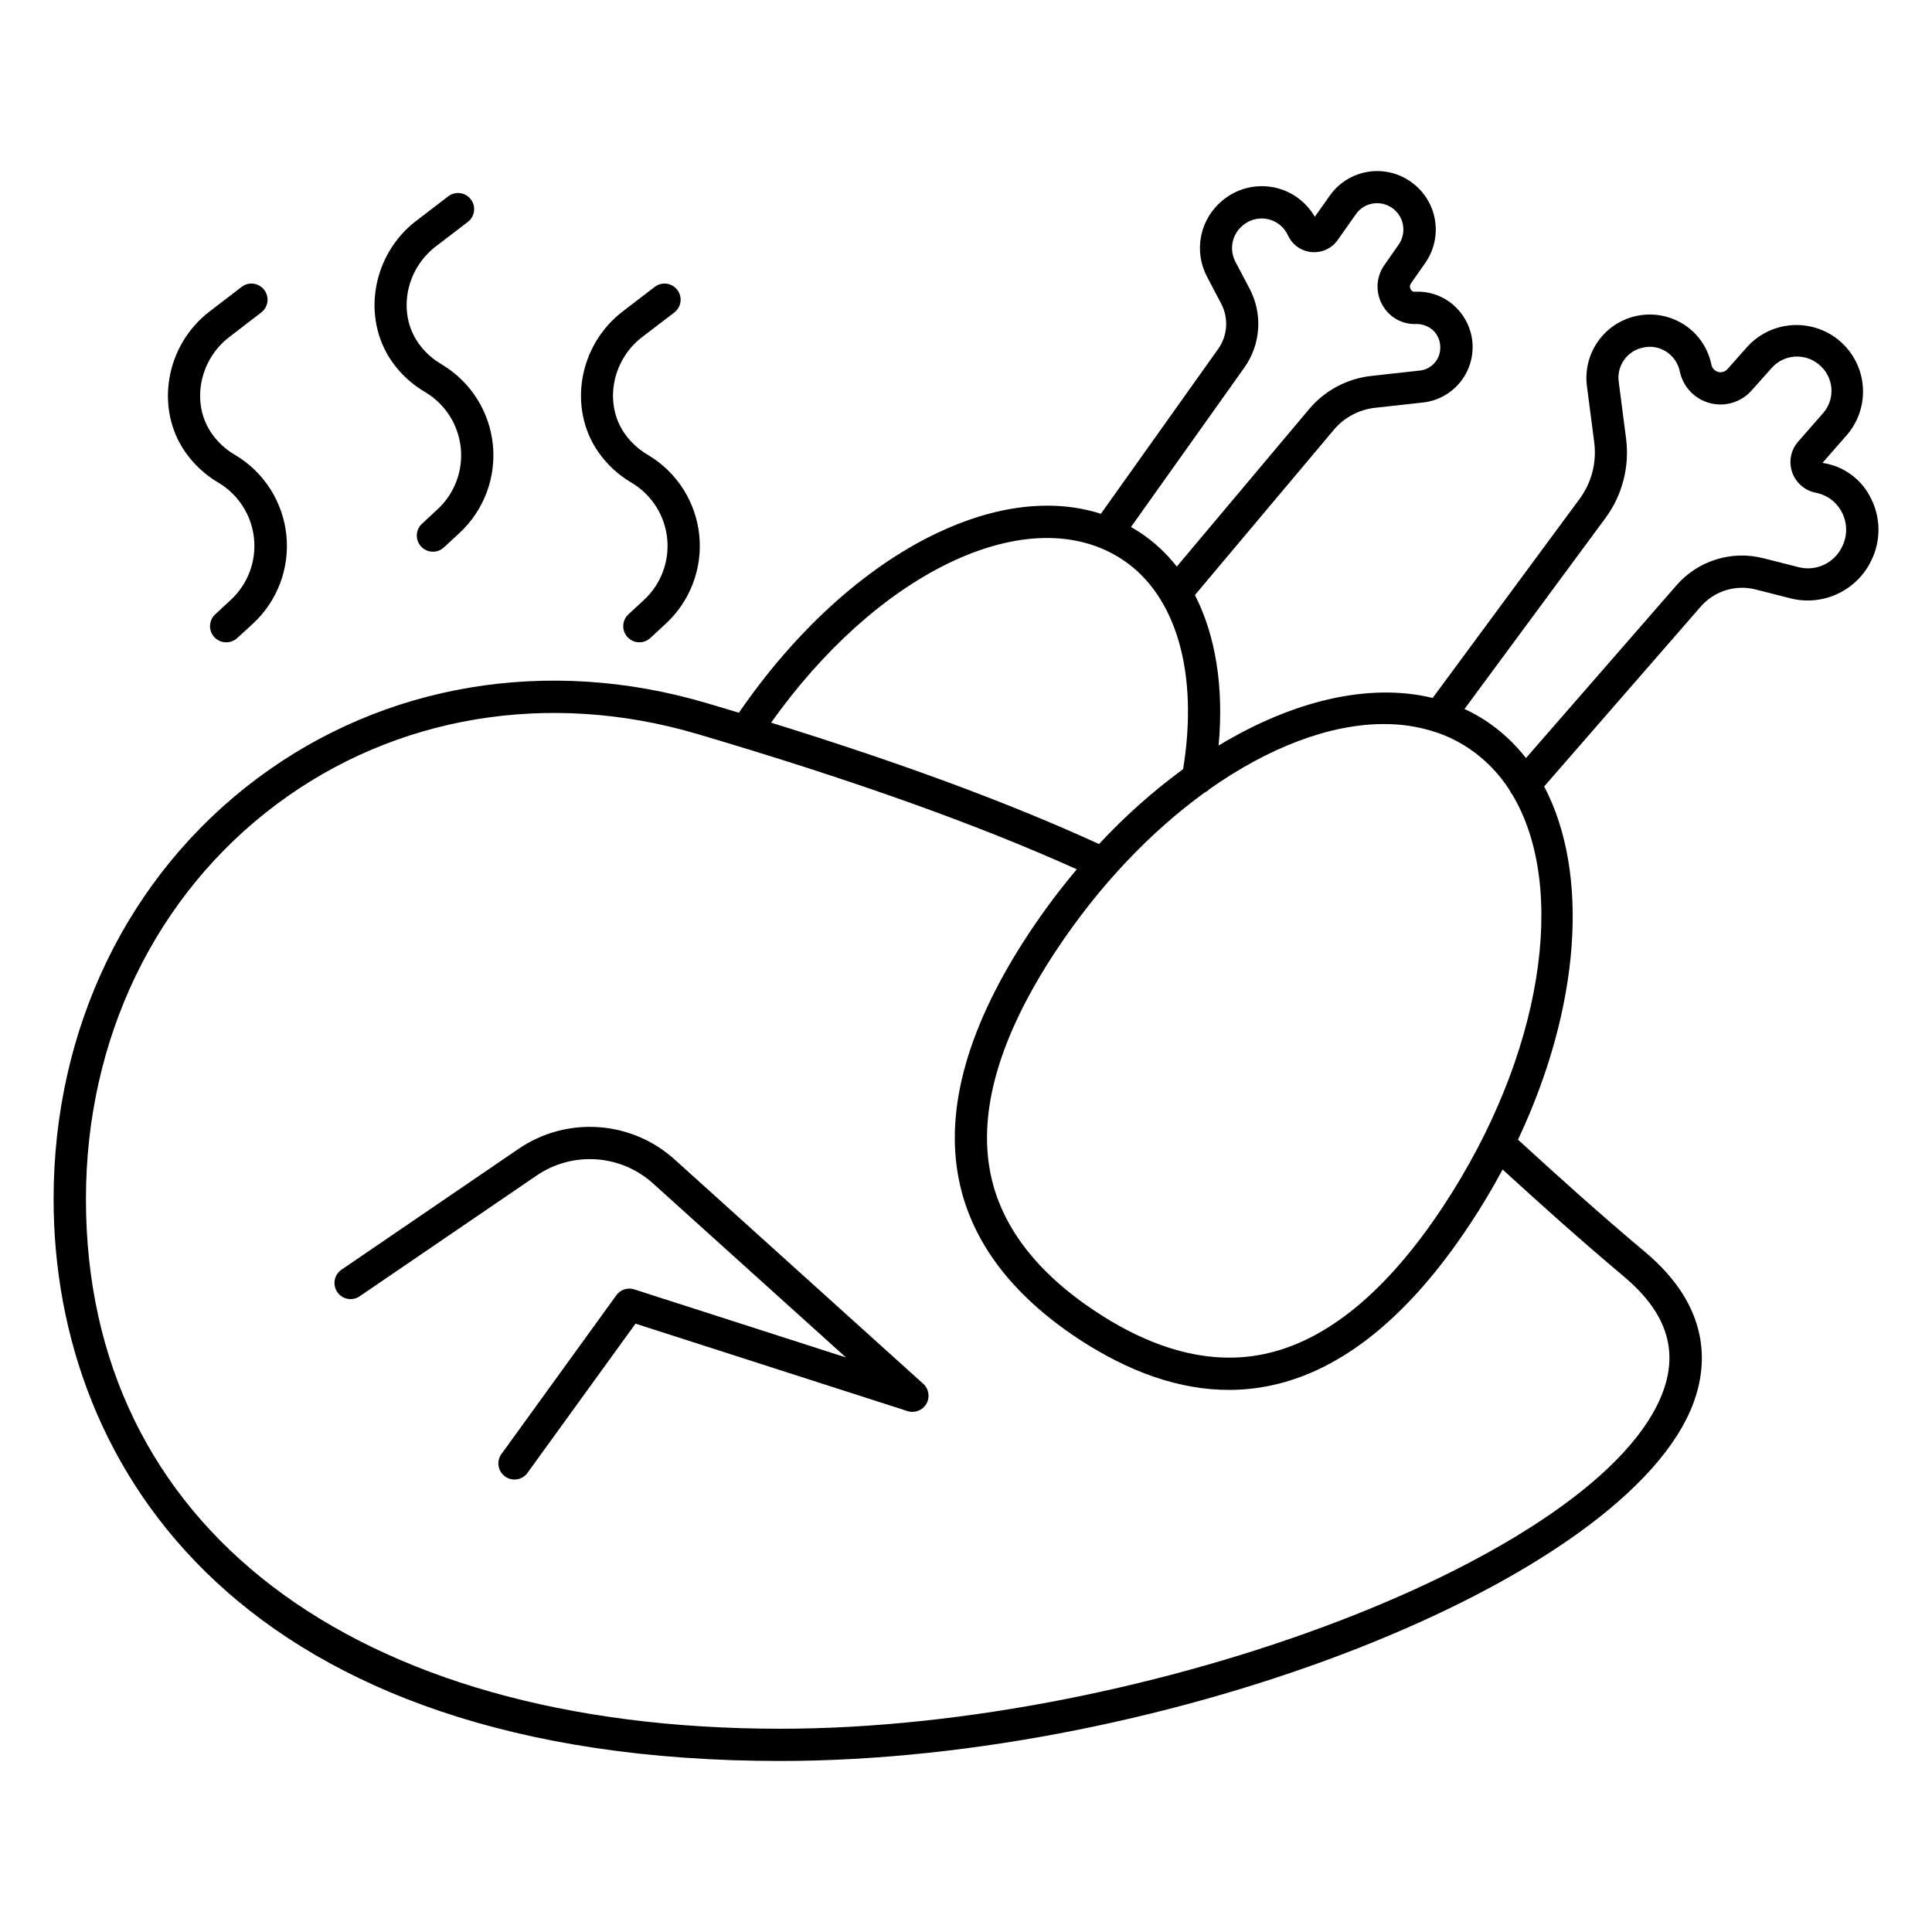 <?xml version="1.0" encoding="UTF-8"?>
<!-- Uploaded to: ICON Repo, www.iconrepo.com, Generator: ICON Repo Mixer Tools -->
<svg fill="#000000" width="800px" height="800px" version="1.1" viewBox="144 144 512 512" xmlns="http://www.w3.org/2000/svg">
 <g>
  <path d="m639.9 276.24c-2.426-5.156-7.281-8.75-12.922-9.566l6.602-7.559h0.004c3.996-4.746 5.199-11.25 3.172-17.113-2.027-5.867-6.992-10.234-13.07-11.5-6.074-1.266-12.371 0.754-16.57 5.324l-5.312 5.984-0.004-0.004c-0.609 0.707-1.57 1-2.469 0.758-0.984-0.277-1.707-1.113-1.84-2.125-0.926-4.328-3.555-8.105-7.293-10.48-3.594-2.273-7.914-3.106-12.098-2.316-4.18 0.785-7.906 3.129-10.426 6.559-2.519 3.426-3.644 7.684-3.148 11.906l1.969 15.211v0.004c0.672 5.305-0.738 10.668-3.938 14.957l-38.887 52.684c-16.848-4.102-37.027 0.699-56.727 12.613 1.426-15.457-0.797-29.184-6.277-39.883l36.75-43.719c2.762-3.316 6.703-5.434 10.992-5.902l12.793-1.418c3.727-0.434 7.144-2.266 9.566-5.133 2.422-2.863 3.664-6.543 3.473-10.289-0.195-3.746-1.805-7.277-4.508-9.875-2.848-2.766-6.707-4.227-10.668-4.047-0.535 0.078-1.055-0.223-1.258-0.727-0.258-0.457-0.223-1.023 0.086-1.445l3.848-5.5v-0.004c2.273-3.277 3.191-7.309 2.555-11.246-0.633-3.941-2.769-7.481-5.957-9.879-3.316-2.543-7.523-3.625-11.652-3.004-4.133 0.621-7.832 2.894-10.254 6.301l-3.996 5.648h0.004c-2.406-4.168-6.535-7.055-11.273-7.875-4.742-0.824-9.602 0.5-13.27 3.613-2.871 2.379-4.844 5.668-5.582 9.324s-0.199 7.453 1.527 10.758l3.769 7.172v0.004c2.043 3.848 1.73 8.52-0.809 12.062l-31.055 43.648c-12.793-4.102-27.996-2.332-43.836 5.305-18.902 9.094-37.305 25.879-52.094 47.418-2.812-0.855-5.668-1.703-8.562-2.559-42.047-12.438-85.441-5.164-119.06 19.945-34.312 25.633-53.992 66.273-53.992 111.49 0 71.988 50.598 148.92 192.59 148.92 102.71 0 224.86-47.988 242.07-95.094 3.68-10.117 4.438-25.23-12.898-39.793-12.488-10.488-23.113-20.102-33.684-29.766 16.547-35.086 19.039-70.629 6.934-93.605l41.477-47.645c1.766-2.035 4.066-3.539 6.637-4.344 2.57-0.805 5.316-0.879 7.926-0.215l9.367 2.383c4.18 1.023 8.578 0.574 12.461-1.273 3.887-1.844 7.016-4.969 8.863-8.852 2.5-5.125 2.488-11.121-0.039-16.234zm-166.17-34.777c2.164-3.023 3.441-6.59 3.688-10.297 0.25-3.711-0.539-7.414-2.281-10.699l-3.777-7.164c-1.695-3.312-0.809-7.363 2.113-9.664 1.852-1.523 4.312-2.094 6.644-1.539 2.336 0.555 4.277 2.168 5.242 4.363 1.16 2.453 3.535 4.109 6.238 4.344 2.703 0.238 5.332-0.977 6.898-3.191l4.859-6.887 0.004-0.004c1.066-1.523 2.719-2.539 4.566-2.805 2.734-0.395 5.445 0.863 6.918 3.203 1.469 2.344 1.418 5.332-0.129 7.621l-3.848 5.512c-2.164 3.062-2.402 7.086-0.609 10.383 1.77 3.398 5.371 5.445 9.199 5.223 1.605 0.016 3.152 0.617 4.348 1.695 1.215 1.18 1.895 2.801 1.879 4.496 0.066 3.144-2.289 5.816-5.422 6.148l-12.793 1.418h0.004c-6.469 0.695-12.414 3.867-16.59 8.855l-35.02 41.672h-0.004c-2.715-3.488-5.973-6.512-9.652-8.965-0.816-0.531-1.652-1.043-2.488-1.516zm-78.16 51.699c17.613-8.48 33.918-8.789 45.914-0.848 14.258 9.426 20.203 30.109 16.051 55.516l-0.004 0.004c-8.035 5.894-15.496 12.539-22.277 19.848-23.617-10.824-52.152-21.391-86.906-32.168 13.688-19.254 30.289-34.191 47.223-42.352zm178.83 189.18c11.031 9.27 14.414 19.188 10.363 30.328-15.844 43.473-136.12 89.465-233.98 89.465-113.52 0-184.01-53.785-184.01-140.37 0-42.488 18.422-80.641 50.547-104.64 31.418-23.477 72.059-30.258 111.52-18.598 40.973 12.102 73.898 23.844 100.52 35.848-4.527 5.375-8.742 11.008-12.625 16.867-16.148 24.402-22.414 46.375-18.637 65.328 3.238 16.234 13.844 30.406 31.488 42.105 13.777 9.094 27.199 13.668 40.117 13.668 3.695-0.004 7.379-0.391 10.992-1.152 18.914-3.938 36.684-18.312 52.82-42.715 3.18-4.801 6.078-9.648 8.688-14.543 10.078 9.207 20.293 18.398 32.207 28.406zm-48-18.559c-14.848 22.453-30.809 35.602-47.438 39.066-13.883 2.894-28.91-0.906-44.625-11.305-15.715-10.402-25.094-22.719-27.867-36.645-3.324-16.648 2.527-36.488 17.379-58.941 11.512-17.418 25.25-31.684 39.418-41.938v-0.004c0.461-0.211 0.875-0.504 1.23-0.867 15.742-11.109 31.969-17.27 46.25-17.27v0.004c4.332-0.027 8.645 0.594 12.789 1.848 0.316 0.145 0.645 0.246 0.984 0.305 3.035 1.016 5.922 2.422 8.59 4.184 4.422 2.949 8.176 6.793 11.012 11.285 0.168 0.402 0.398 0.777 0.68 1.113 14.711 24.609 8.148 68.996-18.402 109.16zm105.71-174.77c-2.074 4.234-6.828 6.445-11.402 5.305l-9.359-2.371c-4.141-1.066-8.5-0.957-12.586 0.32-4.082 1.273-7.731 3.664-10.527 6.902l-39.844 45.727c-2.969-3.832-6.547-7.156-10.586-9.84-1.816-1.195-3.723-2.258-5.699-3.168l37.324-50.559c4.481-6.047 6.449-13.594 5.5-21.059l-1.969-15.211c-0.516-4.227 2.316-8.137 6.496-8.957 2.098-0.48 4.297-0.09 6.102 1.082 1.895 1.219 3.207 3.16 3.629 5.375 0.895 4.047 3.984 7.246 7.992 8.285 4.012 1.039 8.266-0.262 11.012-3.367l5.332-5.981c3.238-3.625 8.77-4.027 12.496-0.906 1.898 1.531 3.09 3.766 3.305 6.195 0.215 2.43-0.57 4.84-2.172 6.676l-6.602 7.547c-1.953 2.203-2.578 5.281-1.637 8.07 0.969 2.875 3.43 4.996 6.418 5.527 3.008 0.617 5.555 2.602 6.887 5.363 1.398 2.863 1.359 6.219-0.109 9.043z"/>
  <path d="m201.57 271.73 0.48 0.285c5.227 3.176 8.66 8.621 9.27 14.707 0.613 6.086-1.668 12.105-6.16 16.258l-4.133 3.828c-1.293 1.195-1.723 3.059-1.078 4.699 0.641 1.637 2.223 2.715 3.984 2.711 1.094 0.016 2.152-0.391 2.949-1.141l4.184-3.828c6.453-5.984 9.719-14.648 8.828-23.402-0.891-8.754-5.84-16.582-13.363-21.145l-0.492-0.285c-2.332-1.402-4.344-3.273-5.906-5.5-5.531-7.871-3.453-19.395 4.613-25.586l8.484-6.523c1.871-1.434 2.227-4.113 0.793-5.984-1.434-1.875-4.117-2.231-5.988-0.793l-8.5 6.516c-11.652 8.926-14.535 25.645-6.426 37.266v-0.004c2.238 3.199 5.121 5.898 8.461 7.922z"/>
  <path d="m256.34 247.71 0.48 0.297v-0.004c5.231 3.168 8.672 8.609 9.289 14.695 0.621 6.086-1.652 12.105-6.141 16.262l-4.144 3.836 0.004 0.004c-0.832 0.77-1.324 1.84-1.367 2.973-0.043 1.133 0.367 2.238 1.141 3.066 1.605 1.734 4.309 1.836 6.039 0.227l4.144-3.836c6.449-5.984 9.715-14.645 8.828-23.395-0.891-8.754-5.836-16.578-13.355-21.141l-0.492-0.305c-2.332-1.391-4.344-3.258-5.902-5.481-5.531-7.871-3.465-19.406 4.613-25.586l8.5-6.516h0.004c1.871-1.434 2.227-4.113 0.789-5.984-1.434-1.875-4.113-2.227-5.984-0.793l-8.5 6.504c-11.652 8.934-14.535 25.645-6.426 37.266h-0.004c2.238 3.203 5.129 5.898 8.484 7.91z"/>
  <path d="m311 271.7 0.523 0.316h-0.004c5.234 3.172 8.672 8.613 9.293 14.699 0.617 6.086-1.656 12.109-6.144 16.266l-4.133 3.828c-1.73 1.605-1.832 4.309-0.23 6.039 1.605 1.73 4.309 1.832 6.039 0.23l4.133-3.828c6.449-5.977 9.723-14.633 8.84-23.383s-5.82-16.578-13.34-21.145l-0.523-0.316 0.004 0.004c-2.332-1.395-4.344-3.266-5.902-5.492-5.531-7.871-3.465-19.395 4.613-25.586l8.531-6.523c1.871-1.434 2.227-4.113 0.793-5.984-1.438-1.875-4.117-2.231-5.988-0.793l-8.5 6.516c-11.66 8.926-14.543 25.645-6.426 37.266v-0.004c2.223 3.191 5.09 5.879 8.422 7.891z"/>
  <path d="m322.8 451.29c-5.59-5.055-12.715-8.082-20.234-8.586-7.519-0.508-14.988 1.531-21.203 5.793l-46.801 31.941c-0.957 0.629-1.621 1.617-1.84 2.738-0.223 1.125 0.016 2.289 0.66 3.234 0.645 0.945 1.645 1.594 2.769 1.797 1.129 0.203 2.289-0.055 3.223-0.715l46.809-31.941c4.633-3.176 10.203-4.695 15.809-4.316 5.602 0.379 10.914 2.633 15.082 6.402l51.109 46.102-56.09-18.035c-1.758-0.566-3.684 0.062-4.762 1.562l-30.238 41.789c-0.77 0.906-1.129 2.094-0.988 3.273 0.141 1.18 0.766 2.25 1.73 2.949 0.961 0.699 2.168 0.965 3.336 0.734s2.184-0.934 2.809-1.945l28.438-39.281 72.078 23.172c1.914 0.617 4-0.188 5.008-1.934 1.004-1.742 0.656-3.949-0.836-5.301z"/>
 </g>
</svg>